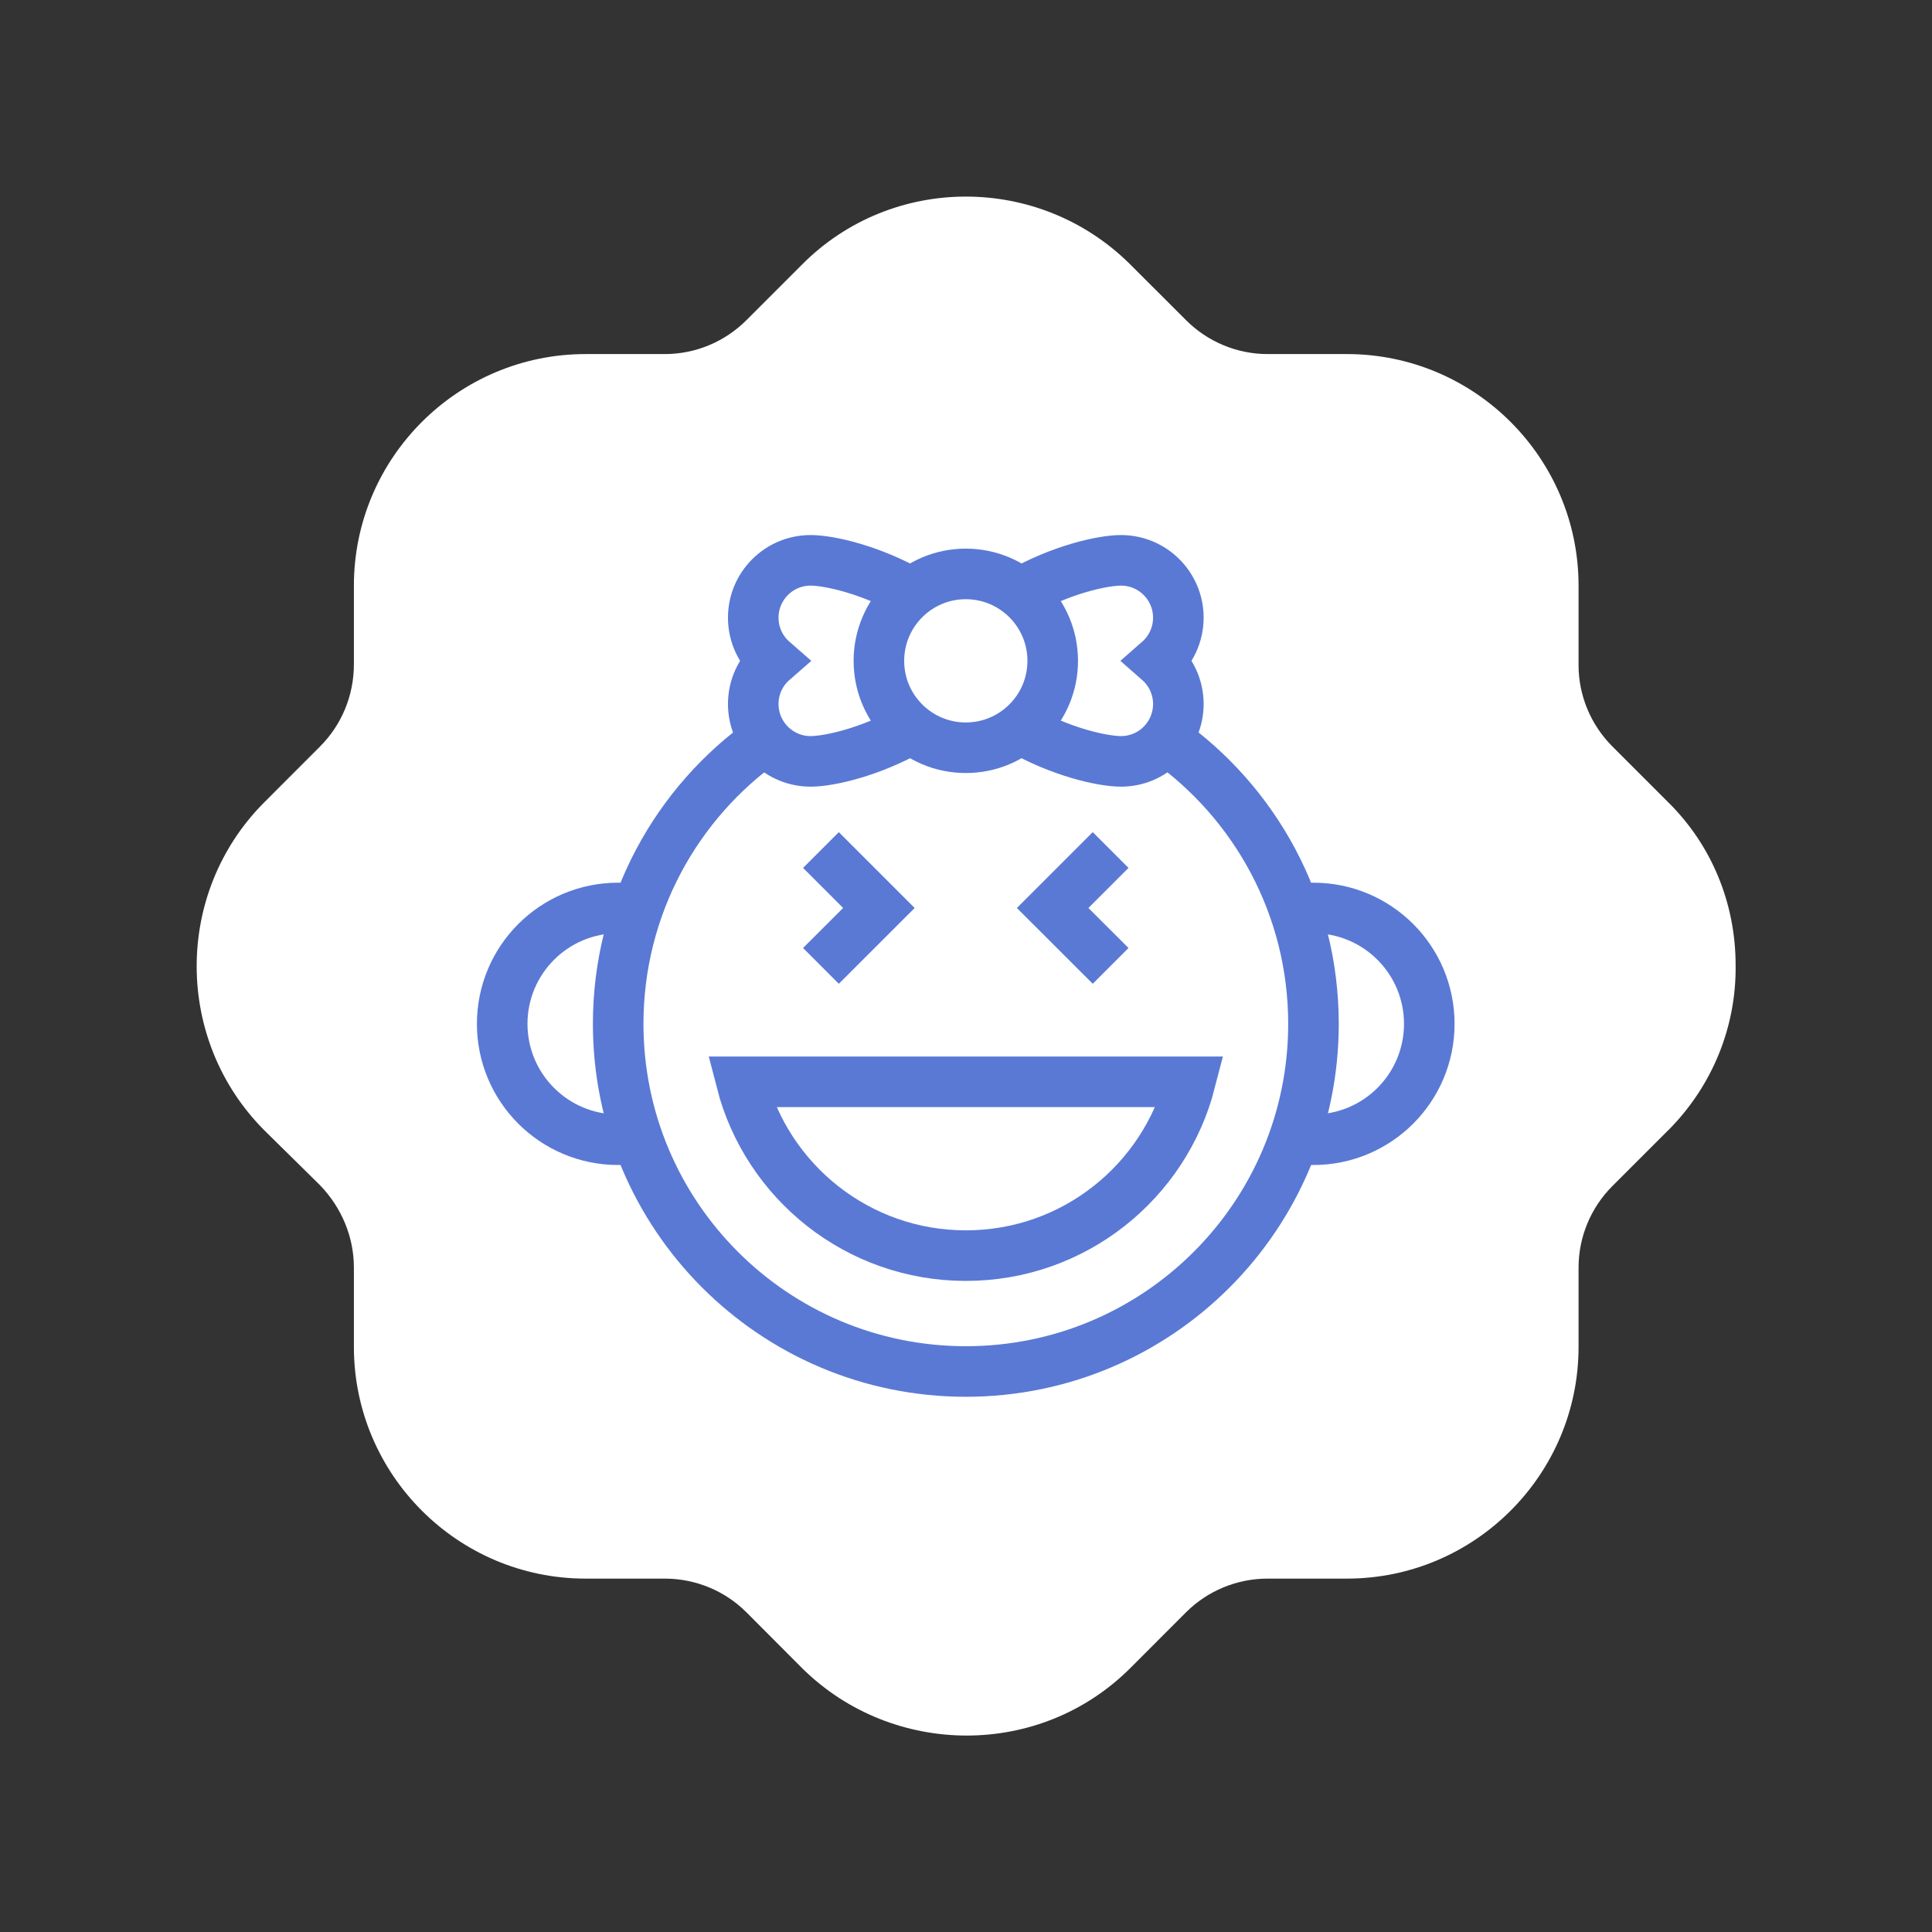 <svg width="34" height="34" viewBox="0 0 34 34" fill="none" xmlns="http://www.w3.org/2000/svg">
<rect x="0" y="0" width="34" height="34" fill="#333333" stroke="none"/>
<path d="M14.111 4.659C15.696 3.062 18.284 3.062 19.883 4.646L20.871 5.633C21.25 6.013 21.766 6.231 22.308 6.231H23.703C25.952 6.231 27.78 8.059 27.78 10.307V11.704C27.78 12.244 27.997 12.758 28.376 13.137L29.352 14.113C30.124 14.871 30.544 15.9 30.544 16.984C30.558 18.067 30.137 19.099 29.379 19.87C29.366 19.884 29.351 19.896 29.338 19.91L28.376 20.872C27.997 21.251 27.78 21.766 27.78 22.309V23.703C27.78 25.951 25.952 27.781 23.703 27.781H22.308C21.766 27.781 21.25 27.996 20.871 28.375L19.896 29.351C19.097 30.151 18.054 30.543 17.011 30.543C15.968 30.542 14.924 30.151 14.125 29.366L13.137 28.375C12.758 27.996 12.242 27.781 11.7 27.781H10.306C8.057 27.781 6.228 25.951 6.228 23.703V22.309C6.228 21.766 6.011 21.251 5.632 20.858L4.656 19.896C3.072 18.313 3.058 15.724 4.643 14.127L5.632 13.137C6.011 12.758 6.228 12.243 6.228 11.688V10.307C6.228 8.059 8.057 6.231 10.306 6.231H11.7C12.242 6.231 12.758 6.013 13.137 5.633L14.111 4.659Z" fill="white"/>
<g clip-path="url(#clip0_3968_5363)">
<path d="M22.775 20.029C22.886 20.047 22.998 20.057 23.114 20.057C24.24 20.057 25.153 19.144 25.153 18.018C25.153 16.892 24.24 15.979 23.114 15.979C22.999 15.979 22.886 15.989 22.775 16.007" stroke="#5A79D5" stroke-width="0.89" stroke-miterlimit="10"/>
<path d="M11.216 16.007C11.106 15.989 10.993 15.979 10.877 15.979C9.751 15.979 8.838 16.892 8.838 18.018C8.838 19.144 9.751 20.057 10.877 20.057C10.993 20.057 11.106 20.047 11.216 20.029" stroke="#5A79D5" stroke-width="0.89" stroke-miterlimit="10"/>
<path d="M14.447 14.959L15.467 15.979L14.447 16.998" stroke="#5A79D5" stroke-width="0.89" stroke-miterlimit="10"/>
<path d="M19.545 16.998L18.525 15.979L19.545 14.959" stroke="#5A79D5" stroke-width="0.89" stroke-miterlimit="10"/>
<path d="M13.047 19.038C13.5 20.797 15.097 22.097 16.997 22.097C18.898 22.097 20.494 20.797 20.947 19.038H13.047Z" stroke="#5A79D5" stroke-width="0.89" stroke-miterlimit="10"/>
<path d="M20.519 13.015C22.089 14.123 23.115 15.951 23.115 18.018C23.115 21.397 20.376 24.136 16.997 24.136C13.618 24.136 10.879 21.397 10.879 18.018C10.879 15.951 11.904 14.123 13.475 13.015" stroke="#5A79D5" stroke-width="0.89" stroke-miterlimit="10"/>
<path d="M16.042 10.435C15.33 10.028 14.596 9.861 14.265 9.861C13.708 9.861 13.256 10.313 13.256 10.87C13.256 11.173 13.389 11.445 13.601 11.63C13.389 11.815 13.256 12.086 13.256 12.389C13.256 12.947 13.708 13.399 14.265 13.399C14.596 13.399 15.33 13.232 16.042 12.825" stroke="#5A79D5" stroke-width="0.89" stroke-miterlimit="10"/>
<path d="M17.951 12.825C18.663 13.232 19.397 13.399 19.728 13.399C20.285 13.399 20.737 12.947 20.737 12.389C20.737 12.086 20.603 11.815 20.392 11.63C20.603 11.445 20.737 11.173 20.737 10.87C20.737 10.313 20.285 9.861 19.728 9.861C19.397 9.861 18.663 10.028 17.951 10.435" stroke="#5A79D5" stroke-width="0.89" stroke-miterlimit="10"/>
<path d="M16.996 13.159C17.841 13.159 18.526 12.475 18.526 11.63C18.526 10.785 17.841 10.1 16.996 10.1C16.152 10.1 15.467 10.785 15.467 11.63C15.467 12.475 16.152 13.159 16.996 13.159Z" stroke="#5A79D5" stroke-width="0.89" stroke-miterlimit="10"/>
</g>
<defs>
<clipPath id="clip0_3968_5363">
<rect width="17.33" height="17.33" fill="white" transform="translate(8.332 8.333)"/>
</clipPath>
</defs>
</svg>
